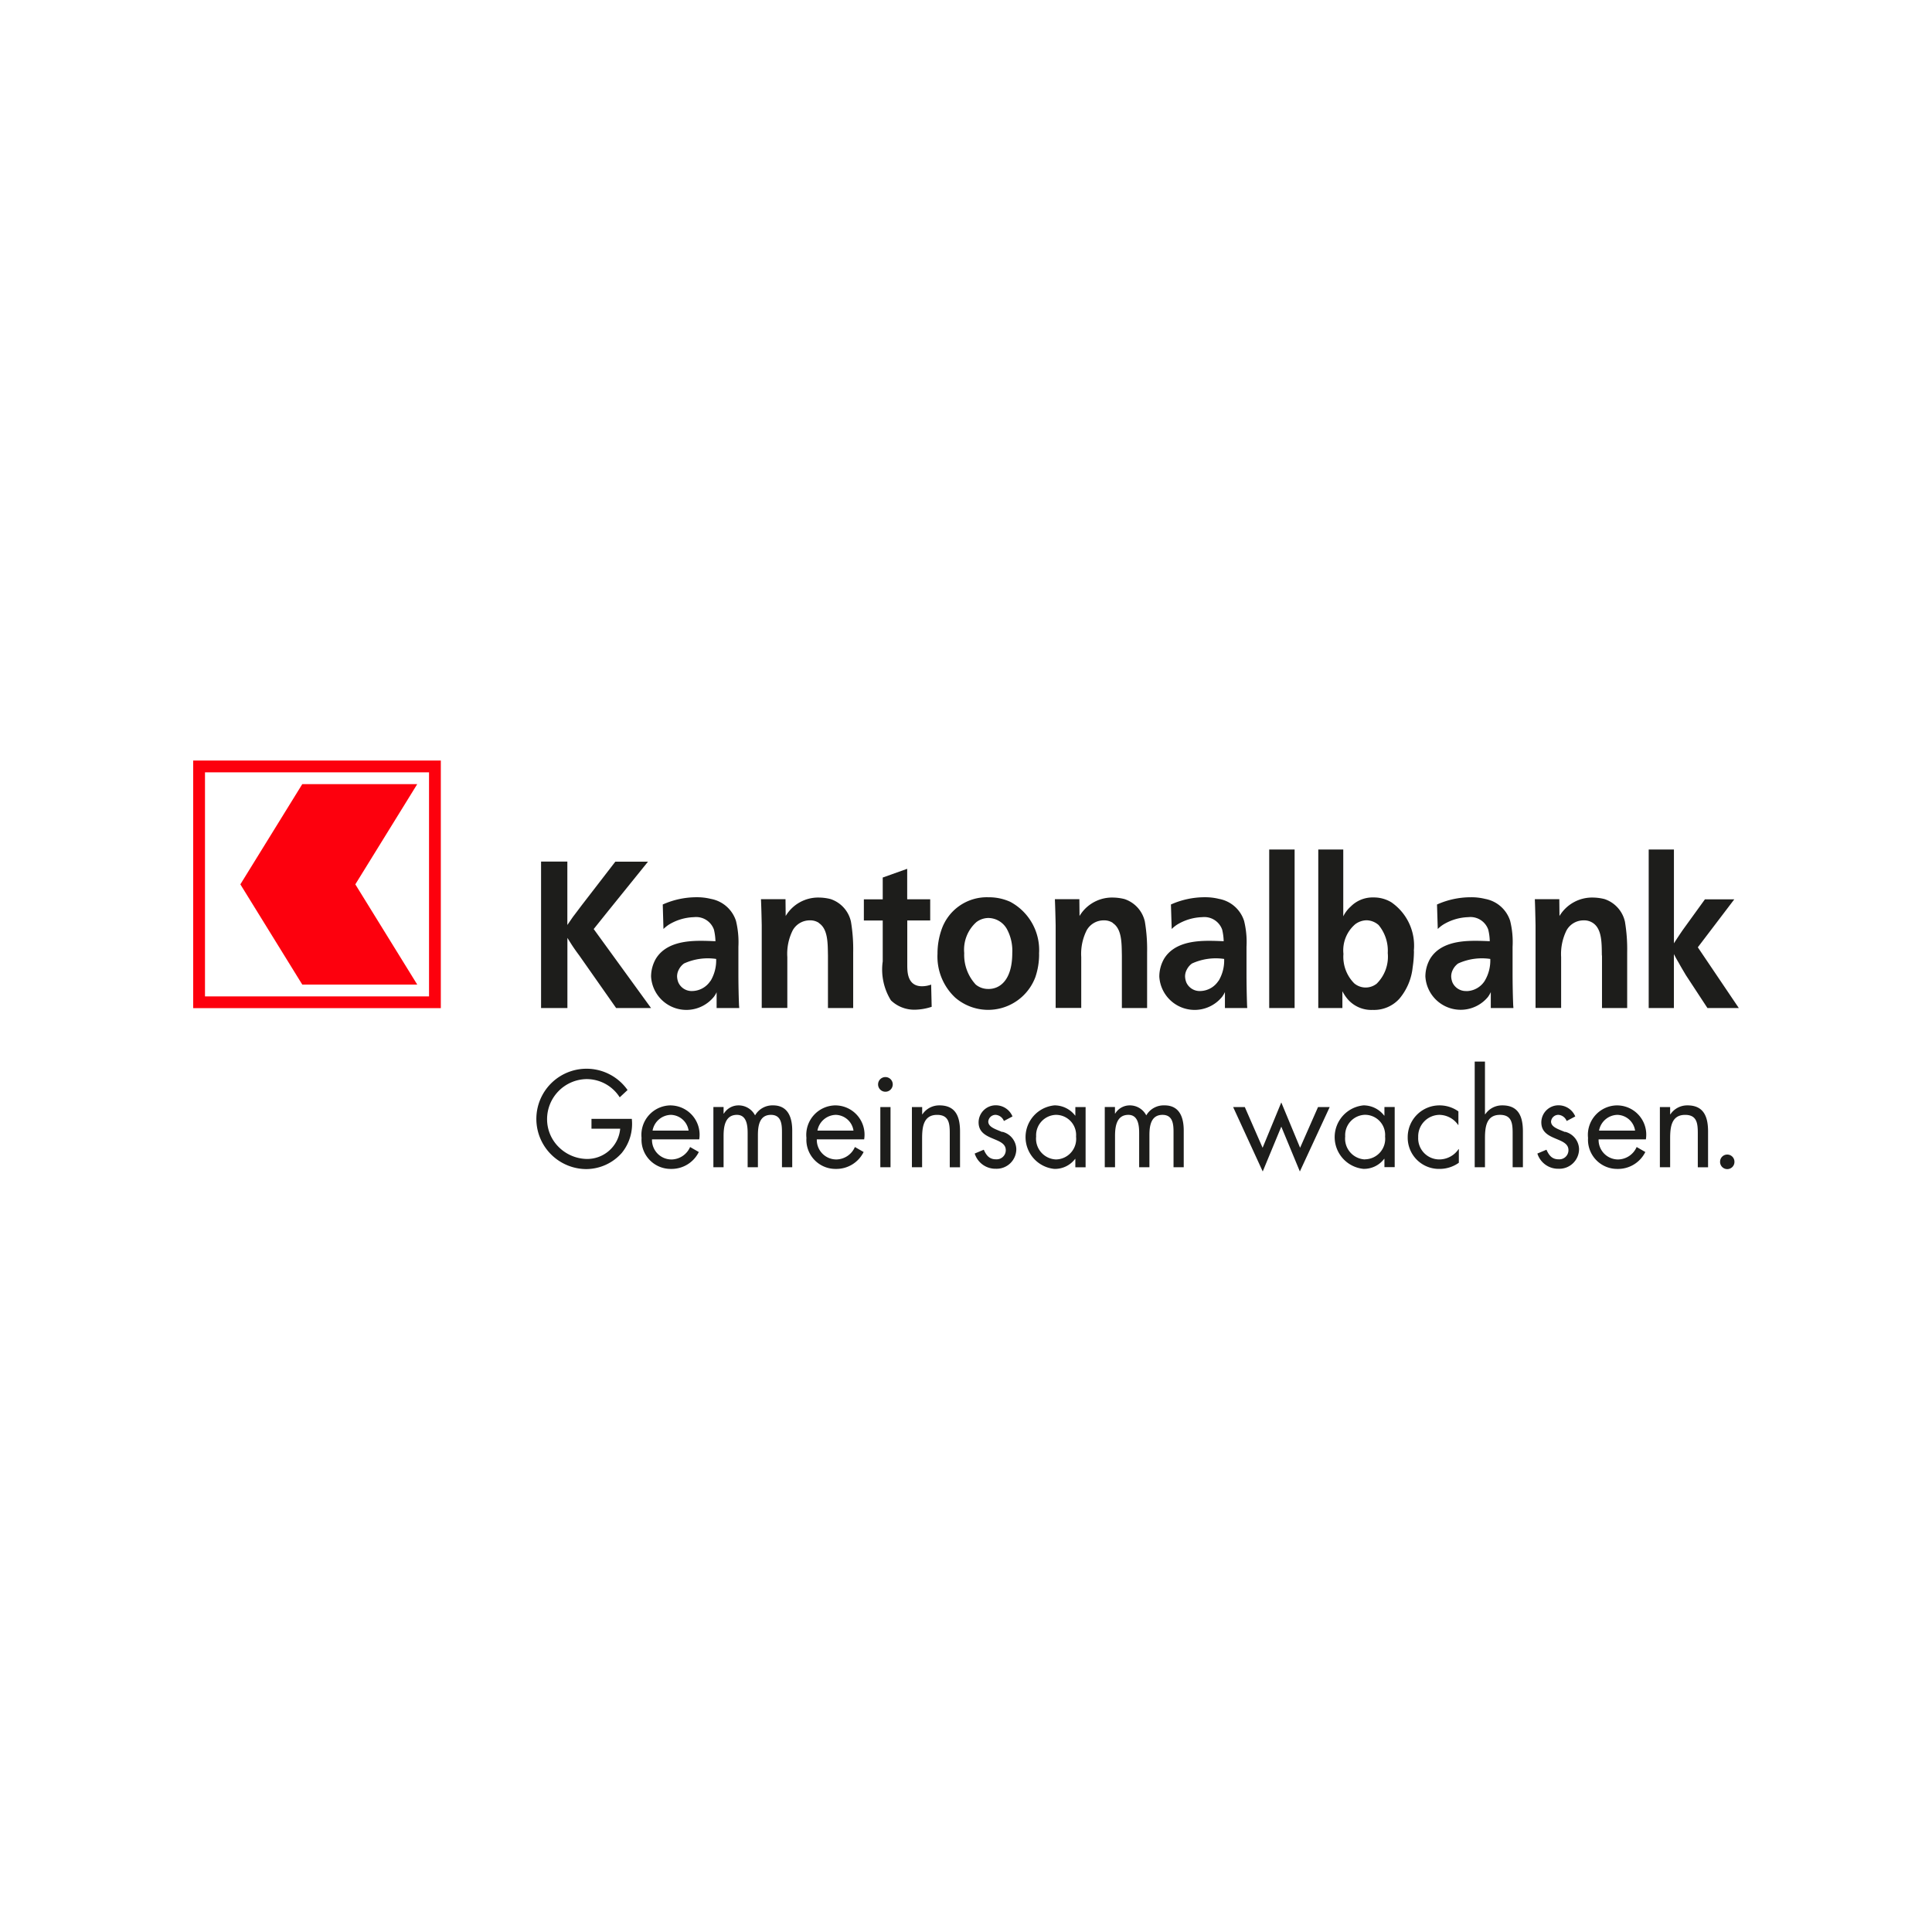 <svg xmlns="http://www.w3.org/2000/svg" xmlns:xlink="http://www.w3.org/1999/xlink" width="50mm" height="50mm" viewBox="0 0 141.732 141.732"><rect x="0" y="0" width="141.732" height="141.732" fill="#333333" stroke="none"/><defs><style>.cls-1{fill:none;}.cls-2{clip-path:url(#clip-path);}.cls-3{clip-path:url(#clip-path-2);}.cls-4{fill:#1d1d1b;}.cls-5{fill:#231f20;}.cls-6{fill:#ee242d;}.cls-7{fill:#fff;}.cls-8{fill:#fd000d;}</style><clipPath id="clip-path"><rect class="cls-1" x="14.173" y="29.482" width="113.386" height="26.076"/></clipPath><clipPath id="clip-path-2"><rect class="cls-1" x="14.173" y="29.482" width="113.385" height="26.076"/></clipPath></defs><g id="Basler_Kantonalbank" data-name="Basler Kantonalbank"><g id="Vektor-Smartobjekt"><g class="cls-2"><g class="cls-3"><path class="cls-4" d="M56.396,43.857H54.235l-3.067,4.024V43.857H49.363v8.598h1.806v-4.338l3.231,4.338H56.63l-3.552-4.546ZM14.173,55.558H40.249V29.482l-26.076-0Zm.913-25.164H39.337V54.645H15.086Zm97.736,18.056a2.23,2.23,0,0,0-.665-1.818,3.007,3.007,0,0,0-2.038-.519,3.115,3.115,0,0,0-2.067.592,2.072,2.072,0,0,0-.699,1.434H108.992a.957.957,0,0,1,.272-.679,1.281,1.281,0,0,1,.836-.271,1.034,1.034,0,0,1,.765.253,1.267,1.267,0,0,1,.265.894v.313a14.838,14.838,0,0,0-1.625.134,3.893,3.893,0,0,0-1.89.689,1.616,1.616,0,0,0-.573,1.254,1.775,1.775,0,0,0,.583,1.359,2.287,2.287,0,0,0,1.576.516,2.368,2.368,0,0,0,1.998-.966l.077-.12v.132a3.42,3.42,0,0,0,.093.809h1.622a6.771,6.771,0,0,1-.17-1.673Zm-1.691,1.4a2.882,2.882,0,0,1-.076.736,1.065,1.065,0,0,1-.278.484,1.362,1.362,0,0,1-.485.285,1.759,1.759,0,0,1-.564.092,1.027,1.027,0,0,1-.7-.224.8.8,0,0,1-.257-.609.821.821,0,0,1,.251-.628,1.525,1.525,0,0,1,.79-.323,10.625,10.625,0,0,1,1.318-.137ZM62.603,48.45a2.23,2.23,0,0,0-.665-1.818,3.008,3.008,0,0,0-2.038-.519,3.115,3.115,0,0,0-2.067.592,2.072,2.072,0,0,0-.699,1.434H58.774a.957.957,0,0,1,.272-.679,1.281,1.281,0,0,1,.836-.271,1.034,1.034,0,0,1,.765.253,1.266,1.266,0,0,1,.266.894v.313a14.846,14.846,0,0,0-1.625.134,3.892,3.892,0,0,0-1.89.689,1.615,1.615,0,0,0-.573,1.254,1.775,1.775,0,0,0,.583,1.359,2.287,2.287,0,0,0,1.576.516,2.368,2.368,0,0,0,1.998-.966l.077-.12v.132a3.42,3.42,0,0,0,.093.809h1.622a6.761,6.761,0,0,1-.17-1.673ZM60.913,49.85a2.882,2.882,0,0,1-.076.736,1.066,1.066,0,0,1-.277.484,1.363,1.363,0,0,1-.485.285,1.759,1.759,0,0,1-.564.092,1.026,1.026,0,0,1-.699-.224.8.8,0,0,1-.257-.609.821.821,0,0,1,.251-.628,1.525,1.525,0,0,1,.79-.323A10.632,10.632,0,0,1,60.913,49.526ZM62.612,37.178a2.23,2.23,0,0,0-.665-1.818,3.008,3.008,0,0,0-2.038-.519,3.116,3.116,0,0,0-2.067.592,2.073,2.073,0,0,0-.699,1.434h1.639a.956.956,0,0,1,.272-.679,1.279,1.279,0,0,1,.835-.271,1.035,1.035,0,0,1,.765.253,1.266,1.266,0,0,1,.265.894v.313a14.841,14.841,0,0,0-1.625.134,3.891,3.891,0,0,0-1.89.689,1.615,1.615,0,0,0-.573,1.254,1.775,1.775,0,0,0,.583,1.358,2.287,2.287,0,0,0,1.576.516,2.368,2.368,0,0,0,1.999-.966l.077-.121v.132a3.432,3.432,0,0,0,.093.809h1.622A6.771,6.771,0,0,1,62.612,39.51Zm-1.691,1.4a2.882,2.882,0,0,1-.076.736,1.068,1.068,0,0,1-.277.484,1.368,1.368,0,0,1-.485.285,1.76,1.76,0,0,1-.564.092,1.026,1.026,0,0,1-.699-.224.799.799,0,0,1-.257-.609.821.821,0,0,1,.251-.628,1.525,1.525,0,0,1,.79-.323,10.594,10.594,0,0,1,1.318-.137Zm64.106,10.559.01-.012,2.312-2.817h-1.967l-1.947,2.496-.208.256V43.857H121.509v8.598h1.717V49.277l.215.288,2.081,2.89h2.037Zm-7.235-2.975a2.403,2.403,0,0,0-1.093.247,2.443,2.443,0,0,0-.802.68l-.063.094v-.876h-1.604v6.146h1.717V49.162a2.017,2.017,0,0,1,.34-1.269,1.139,1.139,0,0,1,.934-.43,1.071,1.071,0,0,1,.845.348,1.555,1.555,0,0,1,.29,1.035v3.609h1.717V48.73a2.731,2.731,0,0,0-.567-1.922,2.196,2.196,0,0,0-1.713-.645m-62.525-5.596a2.054,2.054,0,0,0,.839-1.722,1.961,1.961,0,0,0-.422-1.32,2.361,2.361,0,0,0-1.331-.682l-.015-.003v-.054l.012-.005a2.335,2.335,0,0,0,1.127-.773,1.972,1.972,0,0,0,.379-1.23,1.907,1.907,0,0,0-.807-1.618,4.119,4.119,0,0,0-2.422-.575H49.363v8.598h3.577a3.802,3.802,0,0,0,2.327-.617m-4.099-6.591h1.439a1.956,1.956,0,0,1,1.122.253.944.944,0,0,1,.353.81.98.98,0,0,1-.378.851,2.111,2.111,0,0,1-1.184.281H51.168Zm0,5.805V37.476h1.4a2.273,2.273,0,0,1,1.271.287,1.158,1.158,0,0,1,.006,1.729,2.186,2.186,0,0,1-1.228.288ZM25.312,32.585,19.2,42.52l6.112,9.935H37.337l-6.112-9.935,6.112-9.935ZM86.379,46.162a2.403,2.403,0,0,0-1.094.247,2.445,2.445,0,0,0-.802.68l-.063.094v-.876h-1.605v6.146H84.532V49.162a2.016,2.016,0,0,1,.34-1.269A1.138,1.138,0,0,1,85.806,47.463a1.07,1.07,0,0,1,.845.348,1.554,1.554,0,0,1,.29,1.035v3.609h1.717V48.73a2.731,2.731,0,0,0-.567-1.922,2.197,2.197,0,0,0-1.713-.645m-6.166.342a4.042,4.042,0,0,0-3.467,0,2.897,2.897,0,0,0-1.163,1.145,3.88,3.88,0,0,0,0,3.464,2.891,2.891,0,0,0,1.164,1.146,4.044,4.044,0,0,0,3.466,0,2.891,2.891,0,0,0,1.164-1.146,3.88,3.88,0,0,0,0-3.464,2.894,2.894,0,0,0-1.164-1.145m-.638,4.426a1.405,1.405,0,0,1-2.191,0,3.52,3.52,0,0,1,0-3.096,1.405,1.405,0,0,1,2.191-0,3.52,3.52,0,0,1,0,3.097M84.143,36.386a3.551,3.551,0,0,1,.657.061v-1.463a2.636,2.636,0,0,0-.557-.054,1.741,1.741,0,0,0-1.017.284,2.486,2.486,0,0,0-.891,1.008V35.037H80.637v6.146h1.717V38.372a1.989,1.989,0,0,1,.381-1.462,1.823,1.823,0,0,1,1.408-.524M67.266,40.094a1.412,1.412,0,0,1-.742.194,1.366,1.366,0,0,1-.885-.286.996.996,0,0,1-.301-.743H63.605a1.865,1.865,0,0,0,.735,1.588,4.611,4.611,0,0,0,4.254.024,1.687,1.687,0,0,0,.751-1.427,1.554,1.554,0,0,0-.337-1.05A2.032,2.032,0,0,0,68.201,37.887a13.51,13.51,0,0,0-1.297-.389c-.373-.097-.683-.183-.861-.241a1.1,1.1,0,0,1-.408-.236.657.657,0,0,1-.153-.434A.624.624,0,0,1,65.725,36.092a1.271,1.271,0,0,1,.692-.197c.689,0,1.065.35,1.073.965h1.651a1.816,1.816,0,0,0-.712-1.506,3.347,3.347,0,0,0-2.008-.513,4.064,4.064,0,0,0-1.425.233,2.15,2.15,0,0,0-.938.679,1.551,1.551,0,0,0-.329.968,1.498,1.498,0,0,0,.321.998,1.853,1.853,0,0,0,.755.509,9.523,9.523,0,0,0,1.171.358c.417.105.749.203.931.259a1.159,1.159,0,0,1,.469.285.647.647,0,0,1,.147.449.631.631,0,0,1-.256.514M96.885,52.455h1.717v-8.598H96.885Zm-1.407-4.004a2.231,2.231,0,0,0-.665-1.818,3.008,3.008,0,0,0-2.038-.519,3.115,3.115,0,0,0-2.067.592,2.072,2.072,0,0,0-.699,1.434h1.639a.956.956,0,0,1,.272-.679,1.28,1.28,0,0,1,.835-.271,1.034,1.034,0,0,1,.765.253,1.267,1.267,0,0,1,.265.894v.313a14.846,14.846,0,0,0-1.625.134A3.893,3.893,0,0,0,90.272,49.473a1.616,1.616,0,0,0-.573,1.254,1.775,1.775,0,0,0,.583,1.359,2.287,2.287,0,0,0,1.576.516,2.368,2.368,0,0,0,1.998-.966l.077-.12v.132a3.429,3.429,0,0,0,.093.809h1.622a6.772,6.772,0,0,1-.17-1.673Zm-1.691,1.4a2.886,2.886,0,0,1-.076.736,1.065,1.065,0,0,1-.278.484,1.362,1.362,0,0,1-.485.285,1.758,1.758,0,0,1-.564.092,1.027,1.027,0,0,1-.699-.224.8.8,0,0,1-.257-.609.821.821,0,0,1,.251-.628,1.525,1.525,0,0,1,.79-.323,10.625,10.625,0,0,1,1.318-.137ZM77.959,41.115a2.614,2.614,0,0,0,1.037-.744,2.19,2.19,0,0,0,.476-1.022H77.678a.945.945,0,0,1-.365.631,1.498,1.498,0,0,1-1.85-.152A2.087,2.087,0,0,1,75.061,38.5l-.001-.02h4.486a6.292,6.292,0,0,0-.18-1.585,2.824,2.824,0,0,0-1.077-1.54,3.118,3.118,0,0,0-1.82-.514,3.285,3.285,0,0,0-1.697.396,2.937,2.937,0,0,0-1.111,1.167,3.602,3.602,0,0,0-.393,1.656,3.888,3.888,0,0,0,.374,1.742,2.799,2.799,0,0,0,1.135,1.194,3.349,3.349,0,0,0,1.71.381,3.806,3.806,0,0,0,1.471-.263M75.089,37.434a1.698,1.698,0,0,1,.427-1.114,1.448,1.448,0,0,1,1.886.006,1.657,1.657,0,0,1,.386,1.109l.003.022H75.086Zm-7.516,8.728a2.403,2.403,0,0,0-1.093.247,2.443,2.443,0,0,0-.802.68l-.063.094v-.876h-1.605v6.146h1.717V49.162a2.017,2.017,0,0,1,.34-1.269,1.139,1.139,0,0,1,.934-.43,1.071,1.071,0,0,1,.845.348,1.555,1.555,0,0,1,.29,1.035v3.609h1.717V48.73a2.731,2.731,0,0,0-.567-1.922,2.196,2.196,0,0,0-1.713-.645m4.609-13.577H70.465v8.598h1.717Zm1.295,18.532a1.144,1.144,0,0,1-.193-.743V47.485h1.323V46.308H73.284V44.701H71.566v1.607H70.504v1.177h1.062v3.065a2.019,2.019,0,0,0,.49,1.526,2.335,2.335,0,0,0,1.607.463,3.568,3.568,0,0,0,.955-.117V51.289a1.767,1.767,0,0,1-.461.054.894.894,0,0,1-.682-.226m31.586-4.587a2.4,2.4,0,0,0-1.375-.38,2.307,2.307,0,0,0-1.026.235,1.945,1.945,0,0,0-.764.657l-.006.009-.055.096V43.857h-1.717v8.598h1.667v-.912l.055.096.006.009a1.962,1.962,0,0,0,.77.711,2.233,2.233,0,0,0,1.045.254,2.431,2.431,0,0,0,1.381-.38,2.469,2.469,0,0,0,.93-1.139,4.239,4.239,0,0,0,.316-1.712,4.319,4.319,0,0,0-.309-1.712,2.444,2.444,0,0,0-.918-1.139m-.927,4.335a1.177,1.177,0,0,1-1.028.501,1.147,1.147,0,0,1-.99-.507,3.159,3.159,0,0,1,0-2.957,1.164,1.164,0,0,1,.99-.525,1.194,1.194,0,0,1,1.028.519,3.228,3.228,0,0,1,0,2.969"/></g></g></g></g><g id="Verband_Kantonalbanken_Alt_" data-name="Verband Kantonalbanken (Alt)"><g id="Logo"><path class="cls-5" d="M24.617,64.506c.105.386.209.771.308,1.156.071-.282.149-.569.226-.85l.787-2.661H26.708L25.382,66.469h-.957l-1.343-4.319h.831l.705,2.355m3.064.067a.93.93,0,0,1,.336-.691.556.556,0,0,1,.325-.098.598.598,0,0,1,.578.489,1.068,1.068,0,0,1,.044.294Zm0,.581h1.965c.006-.171.011-.336.006-.501a1.656,1.656,0,0,0-.573-1.241,1.241,1.241,0,0,0-.726-.215,1.282,1.282,0,0,0-1.155.673,2.168,2.168,0,0,0-.242,1.027A1.697,1.697,0,0,0,27.373,66.12a1.418,1.418,0,0,0,1.062.416,2.596,2.596,0,0,0,1.029-.239l-.01-.715c-.066.043-.127.086-.188.122a1.473,1.473,0,0,1-.71.196.816.816,0,0,1-.759-.409,1.068,1.068,0,0,1-.116-.337m4.264-1.131v-.777a1.084,1.084,0,0,0-.204-.025.812.812,0,0,0-.732.539,1.518,1.518,0,0,0-.082.269v-.764h-.705c.011.275.011.556.017.831V66.469h.748V65.349a2.208,2.208,0,0,1,.116-.978.64.64,0,0,1,.6-.392.655.655,0,0,1,.242.043m1.932-.141a.55.55,0,0,1,.352.141,1.184,1.184,0,0,1,.27.826,1.119,1.119,0,0,1-.336.911.524.524,0,0,1-.649-.018,1.109,1.109,0,0,1-.319-.869,1.013,1.013,0,0,1,.347-.874A.572.572,0,0,1,33.878,63.882Zm-.688-2.086h-.737V66.469h.71v-.496a1.149,1.149,0,0,0,.148.226.917.917,0,0,0,.743.324,1.003,1.003,0,0,0,.787-.33,1.716,1.716,0,0,0,.39-.924,3.345,3.345,0,0,0,.039-.483,1.552,1.552,0,0,0-.666-1.437.997.997,0,0,0-.528-.141.903.903,0,0,0-.666.269.967.967,0,0,0-.22.287V61.796m4.416,3.223a1.192,1.192,0,0,1-.165.649.654.654,0,0,1-.534.3.432.432,0,0,1-.413-.251.506.506,0,0,1-.038-.177.432.432,0,0,1,.049-.201.487.487,0,0,1,.154-.184A1.676,1.676,0,0,1,37.605,65.019Zm.016,1.45h.666c0-.037-.006-.073-.006-.11q-.017-.468-.017-.936V64.665a2.582,2.582,0,0,0-.071-.765.954.954,0,0,0-.737-.648,1.675,1.675,0,0,0-.429-.049,2.44,2.44,0,0,0-.991.214l.022.722a.991.991,0,0,1,.149-.123,1.503,1.503,0,0,1,.748-.226.557.557,0,0,1,.588.367,1.581,1.581,0,0,1,.044.343c-.143-.006-.287-.012-.429-.012a1.468,1.468,0,0,0-1.326.525,1.052,1.052,0,0,0-.143.526,1.041,1.041,0,0,0,1.848.6.69.69,0,0,0,.082-.141V66.469m3.362,0h.743V64.83a5.011,5.011,0,0,0-.066-.906.907.907,0,0,0-.606-.666,1.411,1.411,0,0,0-.33-.043,1.1,1.1,0,0,0-.644.183,1.114,1.114,0,0,0-.347.361l-.005-.495h-.721c.01.256.016.513.021.771V66.469h.754V64.97a1.543,1.543,0,0,1,.16-.789.574.574,0,0,1,.501-.294.462.462,0,0,1,.269.073c.276.177.264.605.27.96V66.469m2.759-2.575a.575.575,0,0,1,.379.152,1.186,1.186,0,0,1,.303.838,1.26,1.26,0,0,1-.209.758.591.591,0,0,1-.462.233c-.177,0-.468-.098-.594-.563a1.901,1.901,0,0,1-.05-.459C43.109,64.145,43.428,63.888,43.742,63.894Zm1.431-2.098H44.446v2.08a1.36,1.36,0,0,0-.177-.306.936.936,0,0,0-.748-.354,1.008,1.008,0,0,0-.633.214,1.849,1.849,0,0,0-.561,1.443,1.608,1.608,0,0,0,.672,1.511.99.99,0,0,0,.528.141.929.929,0,0,0,.814-.404,1.165,1.165,0,0,0,.121-.275V66.469h.71V61.796m4.491,1.144.071-.716a3.031,3.031,0,0,0-.93-.147,1.401,1.401,0,0,0-1.029.368,1.27,1.27,0,0,0-.336.905,1.116,1.116,0,0,0,.583,1.034,5.142,5.142,0,0,0,.584.282c.291.134.418.201.495.361a.5.5,0,0,1,.06.238.545.545,0,0,1-.06.251.672.672,0,0,1-.622.318,1.85,1.85,0,0,1-.677-.147,1.809,1.809,0,0,1-.209-.116l-.066.783a3.021,3.021,0,0,0,1.018.171,1.93,1.93,0,0,0,.616-.085,1.25,1.25,0,0,0,.82-1.23,1.192,1.192,0,0,0-.649-1.113,4.31,4.31,0,0,0-.512-.238,1.623,1.623,0,0,1-.424-.226.472.472,0,0,1-.154-.355.484.484,0,0,1,.055-.238c.148-.3.577-.288.611-.288a1.656,1.656,0,0,1,.588.11c.055.025.11.055.165.08m2.794,1.046.055-.667a1.711,1.711,0,0,0-.583-.104,1.535,1.535,0,0,0-.903.263,1.485,1.485,0,0,0-.314.324,1.709,1.709,0,0,0-.286,1.046,1.588,1.588,0,0,0,.787,1.529,1.525,1.525,0,0,0,.682.153,2.242,2.242,0,0,0,.693-.122l-.044-.697a.966.966,0,0,1-.512.146.786.786,0,0,1-.771-.568,1.369,1.369,0,0,1-.06-.435.906.906,0,0,1,.467-.905.788.788,0,0,1,.352-.073.822.822,0,0,1,.435.11m1.407-2.19h-.743V66.469H53.87V65.08a1.375,1.375,0,0,1,.28-1.058.608.608,0,0,1,.386-.141c.385,0,.501.318.528.685.006.092.006.183.006.269V66.469h.743V64.897a2.635,2.635,0,0,0-.177-1.241.928.928,0,0,0-.831-.44,1.035,1.035,0,0,0-.869.422,1.173,1.173,0,0,0-.072.105V61.796m3.232,1.468h-.809L57.262,66.469h.864l.44-1.67c.039-.147.077-.3.11-.459.028-.134.044-.275.066-.416a7.319,7.319,0,0,0,.226,1.022l.424,1.523h.864l.908-3.205H60.431l-.363,1.412c-.028.116-.055.239-.083.355-.022.104-.049.214-.071.318-.028.134-.05.269-.066.404-.028-.128-.055-.257-.088-.385-.044-.183-.088-.361-.138-.539l-.418-1.565h-.88l-.358,1.382c-.05.208-.099.422-.143.63-.033.165-.06.33-.082.496-.055-.306-.132-.606-.204-.906l-.44-1.602m5.122,1.308a.93.93,0,0,1,.336-.691.556.556,0,0,1,.325-.098.598.598,0,0,1,.578.489,1.068,1.068,0,0,1,.044.294Zm0,.581H64.184c.006-.171.011-.336.006-.501A1.656,1.656,0,0,0,63.617,63.411a1.241,1.241,0,0,0-.726-.215,1.281,1.281,0,0,0-1.155.673,2.168,2.168,0,0,0-.242,1.027A1.697,1.697,0,0,0,61.911,66.12a1.416,1.416,0,0,0,1.062.416,2.603,2.603,0,0,0,1.029-.239l-.011-.715c-.066.043-.127.086-.188.122a1.473,1.473,0,0,1-.71.196.816.816,0,0,1-.759-.409,1.051,1.051,0,0,1-.116-.337m2.558,1.316h.748v-3.205H64.777Zm0-3.793h.748V61.906H64.777Zm3.643,1.266v-.678H66.148V63.906h1.403l-1.459,1.92V66.469H68.486v-.642h-.951c-.182,0-.369.006-.55.019l1.436-1.902m1.207.63a.927.927,0,0,1,.336-.691.556.556,0,0,1,.325-.098.598.598,0,0,1,.578.489,1.068,1.068,0,0,1,.044.294Zm0,.581h1.965c.005-.171.01-.336.005-.501a1.654,1.654,0,0,0-.572-1.241,1.241,1.241,0,0,0-.726-.215,1.283,1.283,0,0,0-1.156.673,2.165,2.165,0,0,0-.242,1.027A1.694,1.694,0,0,0,69.32,66.12a1.417,1.417,0,0,0,1.062.416,2.596,2.596,0,0,0,1.029-.239l-.011-.715c-.066.043-.127.086-.187.122a1.476,1.476,0,0,1-.71.196.816.816,0,0,1-.759-.409,1.034,1.034,0,0,1-.116-.337m4.264-1.131v-.777a1.091,1.091,0,0,0-.204-.025.812.812,0,0,0-.732.539,1.645,1.645,0,0,0-.082.269v-.764h-.704c.011.275.011.556.017.831V66.469h.748V65.349a2.221,2.221,0,0,1,.115-.978.641.641,0,0,1,.6-.392.658.658,0,0,1,.242.043m.496,2.447h.748v-3.205h-.748Zm0-3.793h.748V61.906h-.748ZM77.579,63.949l.05-.612a2.732,2.732,0,0,0-.759-.122,1.136,1.136,0,0,0-1.056.526,1.02,1.02,0,0,0-.111.458.88.88,0,0,0,.507.826c.192.098.402.147.6.251a.328.328,0,0,1,.198.276c0,.177-.176.343-.506.343a1.561,1.561,0,0,1-.726-.208l-.039.697a2.779,2.779,0,0,0,.858.141,1.184,1.184,0,0,0,.875-.3.987.987,0,0,0,.292-.721.899.899,0,0,0-.457-.831c-.209-.105-.435-.153-.644-.251-.11-.048-.215-.104-.215-.251a.297.297,0,0,1,.154-.257.725.725,0,0,1,.375-.086,1.753,1.753,0,0,1,.605.123m2.629.037.055-.667a1.707,1.707,0,0,0-.583-.104,1.531,1.531,0,0,0-.902.263,1.485,1.485,0,0,0-.314.324,1.709,1.709,0,0,0-.286,1.046,1.589,1.589,0,0,0,.786,1.529,1.529,1.529,0,0,0,.682.153,2.243,2.243,0,0,0,.694-.122l-.044-.697a.963.963,0,0,1-.512.146.785.785,0,0,1-.77-.568,1.364,1.364,0,0,1-.061-.435A.907.907,0,0,1,79.421,63.949a.79.79,0,0,1,.352-.073.822.822,0,0,1,.435.11m1.406-2.19h-.742V66.469h.748V65.08a1.372,1.372,0,0,1,.28-1.058.607.607,0,0,1,.386-.141c.385,0,.5.318.528.685.006.092.006.183.006.269V66.469h.743V64.897a2.628,2.628,0,0,0-.176-1.241.928.928,0,0,0-.831-.44,1.037,1.037,0,0,0-.87.422c-.028.037-.049.068-.072.105V61.796M84.902,64.573a.93.93,0,0,1,.336-.691.556.556,0,0,1,.325-.098.597.597,0,0,1,.577.489,1.043,1.043,0,0,1,.044.294Zm0,.581h1.964c.006-.171.011-.336.006-.501a1.653,1.653,0,0,0-.573-1.241,1.238,1.238,0,0,0-.726-.215,1.283,1.283,0,0,0-1.156.673,2.165,2.165,0,0,0-.242,1.027A1.697,1.697,0,0,0,84.594,66.12a1.417,1.417,0,0,0,1.062.416,2.602,2.602,0,0,0,1.029-.239l-.011-.715c-.066.043-.127.086-.187.122a1.473,1.473,0,0,1-.71.196.816.816,0,0,1-.759-.409,1.051,1.051,0,0,1-.116-.337m4.264-1.131v-.777a1.084,1.084,0,0,0-.204-.025.813.813,0,0,0-.732.539,1.646,1.646,0,0,0-.082.269v-.764h-.704c.011.275.011.556.017.831V66.469h.748V65.349a2.219,2.219,0,0,1,.116-.978.641.641,0,0,1,.6-.392.658.658,0,0,1,.242.043m2.937-.006V62.15H91.328V66.469h.775V64.402l.116.183c.071.11.149.22.231.33l1.09,1.554h1.029l-1.689-2.33.39-.489,1.211-1.499h-.963l-.99,1.285c-.089.116-.171.226-.259.342l-.165.239m4.463,1.003a1.192,1.192,0,0,1-.165.649.655.655,0,0,1-.534.3.432.432,0,0,1-.413-.251.508.508,0,0,1-.039-.177.43.43,0,0,1,.05-.201.483.483,0,0,1,.154-.184A1.677,1.677,0,0,1,96.567,65.019Zm.017,1.45h.666c0-.037-.006-.073-.006-.11q-.017-.468-.017-.936V64.665a2.63,2.63,0,0,0-.071-.765.956.956,0,0,0-.737-.648,1.677,1.677,0,0,0-.429-.049,2.44,2.44,0,0,0-.991.214l.022.722a.957.957,0,0,1,.149-.123,1.502,1.502,0,0,1,.748-.226.558.558,0,0,1,.589.367,1.611,1.611,0,0,1,.044.343c-.143-.006-.286-.012-.429-.012a1.469,1.469,0,0,0-1.326.525,1.061,1.061,0,0,0-.143.526,1.041,1.041,0,0,0,1.848.6.724.724,0,0,0,.082-.141V66.469m3.361,0h.743V64.83a5.009,5.009,0,0,0-.066-.906.905.905,0,0,0-.606-.666,1.406,1.406,0,0,0-.33-.043,1.12,1.12,0,0,0-.99.544l-.006-.495H97.969c.011.256.017.513.022.771V66.469h.754V64.97a1.543,1.543,0,0,1,.16-.789.574.574,0,0,1,.501-.294.464.464,0,0,1,.269.073c.276.177.264.605.269.96V66.469m2.473-3.205V62.365l-.721.257v.642h-.556V63.888h.556V65.105a1.721,1.721,0,0,0,.242,1.137.989.989,0,0,0,.71.276,1.677,1.677,0,0,0,.49-.086l-.017-.654a.833.833,0,0,1-.27.048c-.44,0-.429-.447-.435-.581V63.888h.677v-.624h-.677m2.587.55a.633.633,0,0,1,.55.342,1.345,1.345,0,0,1,.148.692c0,.783-.352,1.058-.699,1.058A.575.575,0,0,1,104.63,65.778a1.289,1.289,0,0,1-.341-.93,1.091,1.091,0,0,1,.358-.912A.597.597,0,0,1,105.005,63.815Zm.644-.478a1.533,1.533,0,0,0-.644-.134,1.41,1.41,0,0,0-1.387.966,2.126,2.126,0,0,0-.116.697,1.654,1.654,0,0,0,.523,1.297,1.484,1.484,0,0,0,2.361-.605,2.08,2.08,0,0,0,.109-.685,1.618,1.618,0,0,0-.847-1.536m3.425,3.132h.743V64.83a4.948,4.948,0,0,0-.066-.906.905.905,0,0,0-.605-.666,1.415,1.415,0,0,0-.33-.043,1.123,1.123,0,0,0-.991.544l-.006-.495h-.721c.011.256.017.513.022.771V66.469h.754V64.97a1.55,1.55,0,0,1,.159-.789.575.575,0,0,1,.501-.294.466.466,0,0,1,.27.073c.275.177.264.605.27.96V66.469m3.204-1.45a1.186,1.186,0,0,1-.165.649.653.653,0,0,1-.533.3.432.432,0,0,1-.413-.251.507.507,0,0,1-.038-.177.432.432,0,0,1,.049-.201.493.493,0,0,1,.154-.184A1.674,1.674,0,0,1,112.277,65.019Zm.017,1.45h.666c0-.037-.006-.073-.006-.11q-.017-.468-.017-.936V64.665a2.631,2.631,0,0,0-.071-.765.956.956,0,0,0-.737-.648,1.675,1.675,0,0,0-.429-.049,2.439,2.439,0,0,0-.991.214l.022.722a.991.991,0,0,1,.149-.123,1.503,1.503,0,0,1,.748-.226.557.557,0,0,1,.588.367,1.628,1.628,0,0,1,.044.343c-.143-.006-.286-.012-.429-.012a1.47,1.47,0,0,0-1.326.525,1.061,1.061,0,0,0-.143.526,1.041,1.041,0,0,0,1.848.6.724.724,0,0,0,.082-.141V66.469m1.397,0h.748V61.796h-.748Zm2.955-2.587a.547.547,0,0,1,.352.141,1.181,1.181,0,0,1,.27.826,1.117,1.117,0,0,1-.336.911.524.524,0,0,1-.649-.018,1.111,1.111,0,0,1-.319-.869,1.013,1.013,0,0,1,.347-.874A.575.575,0,0,1,116.646,63.882Zm-.688-2.086h-.737V66.469h.71v-.496a1.18,1.18,0,0,0,.148.226.917.917,0,0,0,.743.324,1.003,1.003,0,0,0,.787-.33,1.705,1.705,0,0,0,.39-.924,3.345,3.345,0,0,0,.039-.483,1.552,1.552,0,0,0-.666-1.437.997.997,0,0,0-.528-.141.905.905,0,0,0-.666.269.98.98,0,0,0-.22.287V61.796m4.416,3.223a1.192,1.192,0,0,1-.165.649.654.654,0,0,1-.534.3.432.432,0,0,1-.413-.251.523.523,0,0,1-.038-.177.44.44,0,0,1,.049-.201.493.493,0,0,1,.154-.184A1.676,1.676,0,0,1,120.374,65.019Zm.017,1.45h.666c0-.037-.006-.073-.006-.11q-.017-.468-.017-.936V64.665a2.601,2.601,0,0,0-.072-.765.954.954,0,0,0-.737-.648,1.675,1.675,0,0,0-.429-.049,2.434,2.434,0,0,0-.99.214l.022.722a.96.96,0,0,1,.148-.123,1.503,1.503,0,0,1,.748-.226.557.557,0,0,1,.588.367,1.581,1.581,0,0,1,.044.343c-.143-.006-.287-.012-.429-.012a1.47,1.47,0,0,0-1.326.525,1.061,1.061,0,0,0-.143.526,1.041,1.041,0,0,0,1.848.6.718.718,0,0,0,.083-.141V66.469m3.361,0h.743V64.83a5.011,5.011,0,0,0-.066-.906.907.907,0,0,0-.606-.666,1.407,1.407,0,0,0-.33-.043,1.123,1.123,0,0,0-.99.544l-.006-.495h-.721c.011.256.017.513.022.771V66.469h.754V64.97a1.542,1.542,0,0,1,.159-.789.575.575,0,0,1,.501-.294.466.466,0,0,1,.27.073c.275.177.264.605.269.96V66.469m2.258-1.909V61.796H125.267V66.469h.743V64.879c.044.086.093.177.143.257.066.123.137.238.209.361l.638.973h.924l-1.211-1.792,1.073-1.412h-.864l-.649.899c-.088.129-.176.263-.264.397m2.811.012a.926.926,0,0,1,.335-.691.557.557,0,0,1,.325-.098.598.598,0,0,1,.578.489,1.069,1.069,0,0,1,.044.294Zm0,.581h1.964c.006-.171.011-.336.006-.501a1.656,1.656,0,0,0-.573-1.241,1.241,1.241,0,0,0-.726-.215,1.283,1.283,0,0,0-1.155.673,2.165,2.165,0,0,0-.242,1.027,1.694,1.694,0,0,0,.418,1.223,1.416,1.416,0,0,0,1.061.416,2.603,2.603,0,0,0,1.029-.239l-.011-.715c-.066.043-.127.086-.188.122a1.473,1.473,0,0,1-.71.196.816.816,0,0,1-.759-.409,1.037,1.037,0,0,1-.115-.337M133.338,66.469h.742V64.83a4.891,4.891,0,0,0-.066-.906.904.904,0,0,0-.605-.666,1.407,1.407,0,0,0-.33-.043,1.12,1.12,0,0,0-.99.544l-.006-.495h-.721c.011.256.017.513.022.771V66.469h.754V64.97a1.543,1.543,0,0,1,.16-.789.575.575,0,0,1,.501-.294.462.462,0,0,1,.269.073c.276.177.264.605.27.96V66.469M26.586,71.553V68.99h-.748v2.422a1.742,1.742,0,0,1-.127.868.721.721,0,0,1-.687.416.773.773,0,0,1-.759-.569,3.141,3.141,0,0,1-.066-.844V68.99h-.787v2.538a3.185,3.185,0,0,0,.055.722,1.297,1.297,0,0,0,.655.942,1.625,1.625,0,0,0,.853.183,1.596,1.596,0,0,0,1.073-.3,1.479,1.479,0,0,0,.528-1.132c.011-.128.011-.263.011-.391M29.308,73.309h.742V71.67a4.883,4.883,0,0,0-.066-.906.906.906,0,0,0-.605-.667,1.451,1.451,0,0,0-.33-.043,1.103,1.103,0,0,0-.644.183,1.115,1.115,0,0,0-.347.361l-.006-.496h-.721c.011.257.017.514.022.771V73.309h.754V71.81a1.552,1.552,0,0,1,.159-.789.576.576,0,0,1,.501-.294.469.469,0,0,1,.269.073c.276.177.264.606.27.96v1.548m1.504-0h.748V70.104h-.748Zm0-3.793h.748v-.771h-.748ZM33.68,70.654a.633.633,0,0,1,.55.343,1.343,1.343,0,0,1,.149.691c0,.783-.352,1.059-.699,1.059a.57.57,0,0,1-.374-.129,1.288,1.288,0,0,1-.341-.93,1.087,1.087,0,0,1,.358-.911A.587.587,0,0,1,33.68,70.654Zm.644-.477a1.524,1.524,0,0,0-.644-.134,1.411,1.411,0,0,0-1.387.966,2.126,2.126,0,0,0-.116.697,1.655,1.655,0,0,0,.523,1.297,1.484,1.484,0,0,0,2.361-.606,2.08,2.08,0,0,0,.11-.685,1.617,1.617,0,0,0-.847-1.536m3.425,3.132h.743V71.67a4.945,4.945,0,0,0-.066-.906.906.906,0,0,0-.605-.667,1.451,1.451,0,0,0-.33-.043,1.119,1.119,0,0,0-.99.545l-.006-.496h-.721c.012.257.017.514.022.771V73.309h.754V71.81a1.545,1.545,0,0,1,.16-.789.574.574,0,0,1,.501-.294.472.472,0,0,1,.27.073c.275.177.264.606.269.96v1.548m4.386-2.575a.573.573,0,0,1,.38.153,1.183,1.183,0,0,1,.303.838,1.262,1.262,0,0,1-.209.759.591.591,0,0,1-.462.233c-.176,0-.467-.098-.594-.563a1.907,1.907,0,0,1-.05-.459C41.502,70.984,41.821,70.727,42.135,70.734Zm1.431-2.098h-.726v2.08a1.331,1.331,0,0,0-.177-.305.935.935,0,0,0-.748-.355,1.012,1.012,0,0,0-.633.215,1.849,1.849,0,0,0-.561,1.443,1.608,1.608,0,0,0,.671,1.511.997.997,0,0,0,.528.141.932.932,0,0,0,.815-.404,1.243,1.243,0,0,0,.121-.276V73.309h.71V68.635m1.339,2.778a.931.931,0,0,1,.336-.692.555.555,0,0,1,.325-.098.597.597,0,0,1,.577.489,1.044,1.044,0,0,1,.044.294Zm0,.581h1.965c.006-.171.011-.336.006-.502a1.656,1.656,0,0,0-.573-1.241,1.244,1.244,0,0,0-.726-.214,1.281,1.281,0,0,0-1.155.673,2.165,2.165,0,0,0-.242,1.027A1.7,1.7,0,0,0,44.597,72.96a1.418,1.418,0,0,0,1.062.416,2.611,2.611,0,0,0,1.029-.239l-.01-.716c-.066.043-.127.086-.188.123a1.473,1.473,0,0,1-.71.196.817.817,0,0,1-.759-.41,1.062,1.062,0,0,1-.116-.336M49.142,70.789l.049-.612a2.7,2.7,0,0,0-.759-.123,1.138,1.138,0,0,0-1.056.526,1.021,1.021,0,0,0-.11.459.882.882,0,0,0,.506.826c.193.098.402.146.6.251a.327.327,0,0,1,.198.275c0,.178-.176.343-.506.343A1.572,1.572,0,0,1,47.336,72.526l-.038.697a2.8,2.8,0,0,0,.858.141,1.181,1.181,0,0,0,.874-.3.988.988,0,0,0,.292-.721.9.9,0,0,0-.457-.832c-.209-.104-.435-.153-.644-.251-.11-.049-.215-.105-.215-.251a.296.296,0,0,1,.154-.258.732.732,0,0,1,.374-.085,1.741,1.741,0,0,1,.606.123m3.184.586h.368a.628.628,0,0,1,.776.631.642.642,0,0,1-.143.422c-.231.263-.71.22-.996.215Zm0-1.725c.105,0,.209-.006.314-.006a.646.646,0,0,1,.655.3.61.61,0,0,1,.049.245.52.52,0,0,1-.237.453,1.473,1.473,0,0,1-.775.091Zm.418-.66H51.56V73.309H52.798a1.598,1.598,0,0,0,1.045-.269,1.196,1.196,0,0,0,.424-.936,1.003,1.003,0,0,0-.676-1.009,1.45,1.45,0,0,0-.281-.043.949.949,0,0,0,.171-.036.913.913,0,0,0,.269-.129.939.939,0,0,0,.375-.808,1.074,1.074,0,0,0-.215-.685,1.316,1.316,0,0,0-1.167-.404M56.57,71.859a1.189,1.189,0,0,1-.165.648.653.653,0,0,1-.533.3.433.433,0,0,1-.413-.251.513.513,0,0,1-.038-.178.432.432,0,0,1,.049-.201.488.488,0,0,1,.154-.183A1.676,1.676,0,0,1,56.57,71.859Zm.017,1.45h.666c0-.037-.006-.074-.006-.111q-.017-.467-.017-.935V71.504a2.619,2.619,0,0,0-.072-.764.955.955,0,0,0-.737-.649,1.695,1.695,0,0,0-.429-.048,2.439,2.439,0,0,0-.991.214l.022.721a.941.941,0,0,1,.149-.122,1.495,1.495,0,0,1,.748-.226.556.556,0,0,1,.588.367,1.581,1.581,0,0,1,.044.343c-.143-.006-.286-.012-.429-.012a1.469,1.469,0,0,0-1.326.526,1.06,1.06,0,0,0-.143.525,1.041,1.041,0,0,0,1.849.6.716.716,0,0,0,.082-.141V73.309m3.361,0h.743V71.67a5.005,5.005,0,0,0-.066-.906.906.906,0,0,0-.606-.667,1.446,1.446,0,0,0-.33-.043,1.121,1.121,0,0,0-.99.545l-.006-.496h-.721c.011.257.016.514.022.771V73.309H58.748V71.81a1.545,1.545,0,0,1,.16-.789.574.574,0,0,1,.501-.294.467.467,0,0,1,.269.073c.276.177.264.606.27.96v1.548m2.764-2.575a.573.573,0,0,1,.407.165,1.12,1.12,0,0,1,.281.826,1.229,1.229,0,0,1-.248.802.529.529,0,0,1-.413.183.521.521,0,0,1-.418-.183,1.224,1.224,0,0,1-.242-.813C62.079,70.997,62.387,70.74,62.712,70.734Zm.715-.63v.496a.977.977,0,0,0-.204-.282,1.052,1.052,0,0,0-.721-.269c-.506,0-1.205.361-1.205,1.646a1.835,1.835,0,0,0,.479,1.395.999.999,0,0,0,.726.275.916.916,0,0,0,.699-.263.809.809,0,0,0,.193-.294v1.835h.742V70.104h-.71m2.198,0H64.877v1.713a2.097,2.097,0,0,0,.198,1.101.923.923,0,0,0,.842.447,1.093,1.093,0,0,0,.71-.233,1.034,1.034,0,0,0,.264-.324l.022.502h.699l-.033-1.083V70.104h-.743v1.413a1.749,1.749,0,0,1-.148.868.559.559,0,0,1-.501.306.477.477,0,0,1-.303-.092c-.264-.189-.253-.581-.258-.874v-1.621m3.315,1.309a.932.932,0,0,1,.335-.692.558.558,0,0,1,.325-.098.597.597,0,0,1,.578.489,1.042,1.042,0,0,1,.044.294Zm0,.581h1.964c.006-.171.011-.336.006-.502a1.653,1.653,0,0,0-.573-1.241,1.243,1.243,0,0,0-.726-.214,1.28,1.28,0,0,0-1.155.673,2.157,2.157,0,0,0-.242,1.027A1.697,1.697,0,0,0,68.632,72.96a1.416,1.416,0,0,0,1.061.416,2.615,2.615,0,0,0,1.029-.239l-.011-.716c-.066.043-.127.086-.187.123a1.476,1.476,0,0,1-.71.196.816.816,0,0,1-.759-.41,1.045,1.045,0,0,1-.116-.336M73.176,70.789l.05-.612a2.707,2.707,0,0,0-.759-.123,1.138,1.138,0,0,0-1.057.526,1.021,1.021,0,0,0-.11.459.881.881,0,0,0,.507.826c.192.098.402.146.6.251a.326.326,0,0,1,.198.275c0,.178-.176.343-.506.343a1.568,1.568,0,0,1-.726-.208l-.039.697a2.8,2.8,0,0,0,.858.141,1.184,1.184,0,0,0,.875-.3.989.989,0,0,0,.291-.721.899.899,0,0,0-.457-.832c-.208-.104-.434-.153-.643-.251-.11-.049-.215-.105-.215-.251a.295.295,0,0,1,.154-.258.733.733,0,0,1,.374-.085,1.738,1.738,0,0,1,.606.123m5.159-.955.061-.74a2.801,2.801,0,0,0-.963-.171,1.929,1.929,0,0,0-1.436.55,2.294,2.294,0,0,0-.595,1.689,2.856,2.856,0,0,0,.105.801,1.88,1.88,0,0,0,1.272,1.308,2.5,2.5,0,0,0,.737.098A2.818,2.818,0,0,0,78.44,73.223l-.044-.771a1.144,1.144,0,0,1-.209.091,2.425,2.425,0,0,1-.627.098,1.236,1.236,0,0,1-1.216-.93,2.101,2.101,0,0,1-.093-.631,1.489,1.489,0,0,1,.611-1.284,1.271,1.271,0,0,1,.66-.171,1.74,1.74,0,0,1,.649.122c.055.025.11.055.165.086m2.386,2.025a1.189,1.189,0,0,1-.165.648.655.655,0,0,1-.534.3.432.432,0,0,1-.413-.251.515.515,0,0,1-.039-.178.44.44,0,0,1,.049-.201.487.487,0,0,1,.154-.183A1.679,1.679,0,0,1,80.721,71.859Zm.016,1.45h.666c0-.037-.006-.074-.006-.111q-.017-.467-.017-.935V71.504a2.626,2.626,0,0,0-.071-.764.958.958,0,0,0-.737-.649,1.698,1.698,0,0,0-.429-.048,2.435,2.435,0,0,0-.991.214l.022.721a.978.978,0,0,1,.148-.122,1.498,1.498,0,0,1,.748-.226.557.557,0,0,1,.589.367,1.581,1.581,0,0,1,.044.343c-.143-.006-.287-.012-.429-.012a1.468,1.468,0,0,0-1.326.526,1.051,1.051,0,0,0-.143.525,1.041,1.041,0,0,0,1.849.6.652.652,0,0,0,.082-.141V73.309m3.361,0h.744V71.67a4.944,4.944,0,0,0-.066-.906.906.906,0,0,0-.605-.667,1.455,1.455,0,0,0-.33-.043,1.102,1.102,0,0,0-.644.183,1.115,1.115,0,0,0-.347.361l-.006-.496h-.721c.011.257.017.514.022.771V73.309h.754V71.81a1.545,1.545,0,0,1,.159-.789.575.575,0,0,1,.501-.294.472.472,0,0,1,.27.073c.275.177.264.606.269.96v1.548m2.473-3.205v-.899l-.721.257v.642h-.556v.624h.556v1.217a1.724,1.724,0,0,0,.242,1.138.99.99,0,0,0,.71.275,1.676,1.676,0,0,0,.489-.086l-.016-.654a.822.822,0,0,1-.27.049c-.44,0-.429-.447-.435-.581V70.727h.677v-.624h-.677m2.586.55a.635.635,0,0,1,.551.343,1.35,1.35,0,0,1,.148.691c0,.783-.352,1.059-.699,1.059a.572.572,0,0,1-.374-.129,1.286,1.286,0,0,1-.341-.93,1.087,1.087,0,0,1,.357-.911A.587.587,0,0,1,89.158,70.654Zm.644-.477a1.522,1.522,0,0,0-.644-.134,1.41,1.41,0,0,0-1.386.966,2.107,2.107,0,0,0-.116.697,1.655,1.655,0,0,0,.523,1.297,1.483,1.483,0,0,0,2.36-.606,2.08,2.08,0,0,0,.11-.685,1.617,1.617,0,0,0-.847-1.536M93.227,73.309h.742V71.67a5.005,5.005,0,0,0-.066-.906.908.908,0,0,0-.605-.667,1.451,1.451,0,0,0-.33-.043,1.103,1.103,0,0,0-.644.183,1.114,1.114,0,0,0-.347.361l-.006-.496h-.721c.011.257.016.514.022.771V73.309h.754V71.81a1.545,1.545,0,0,1,.159-.789.576.576,0,0,1,.501-.294.469.469,0,0,1,.269.073c.275.177.264.606.27.96v1.548m3.204-1.45a1.194,1.194,0,0,1-.165.648.655.655,0,0,1-.534.3.432.432,0,0,1-.413-.251.514.514,0,0,1-.039-.178.43.43,0,0,1,.05-.201.478.478,0,0,1,.154-.183A1.677,1.677,0,0,1,96.431,71.859Zm.017,1.45h.666c0-.037-.006-.074-.006-.111q-.017-.467-.017-.935V71.504a2.625,2.625,0,0,0-.071-.764.958.958,0,0,0-.737-.649,1.701,1.701,0,0,0-.429-.048,2.437,2.437,0,0,0-.991.214l.022.721a.941.941,0,0,1,.149-.122,1.492,1.492,0,0,1,.748-.226.558.558,0,0,1,.589.367,1.61,1.61,0,0,1,.044.343c-.143-.006-.286-.012-.429-.012a1.467,1.467,0,0,0-1.326.526,1.06,1.06,0,0,0-.143.525,1.041,1.041,0,0,0,1.848.6.682.682,0,0,0,.082-.141V73.309m1.397,0h.748V68.636h-.748Zm2.08-1.896a.931.931,0,0,1,.336-.692.555.555,0,0,1,.324-.098.597.597,0,0,1,.578.489,1.069,1.069,0,0,1,.044.294Zm0,.581h1.964c.006-.171.011-.336.006-.502a1.654,1.654,0,0,0-.572-1.241,1.246,1.246,0,0,0-.726-.214,1.28,1.28,0,0,0-1.155.673,2.165,2.165,0,0,0-.242,1.027A1.7,1.7,0,0,0,99.617,72.96a1.416,1.416,0,0,0,1.062.416,2.615,2.615,0,0,0,1.029-.239l-.011-.716c-.066.043-.127.086-.187.123a1.476,1.476,0,0,1-.71.196.817.817,0,0,1-.759-.41,1.045,1.045,0,0,1-.116-.336M104.161,70.789l.05-.612a2.708,2.708,0,0,0-.759-.123,1.138,1.138,0,0,0-1.057.526,1.021,1.021,0,0,0-.11.459.881.881,0,0,0,.507.826c.192.098.402.146.6.251a.327.327,0,0,1,.198.275c0,.178-.176.343-.506.343a1.568,1.568,0,0,1-.726-.208l-.039.697a2.8,2.8,0,0,0,.858.141,1.184,1.184,0,0,0,.875-.3.986.986,0,0,0,.291-.721.899.899,0,0,0-.456-.832c-.209-.104-.435-.153-.644-.251-.11-.049-.215-.105-.215-.251a.296.296,0,0,1,.154-.258.733.733,0,0,1,.375-.085,1.737,1.737,0,0,1,.605.123m4.466-1.009.071-.716a3.024,3.024,0,0,0-.93-.147,1.401,1.401,0,0,0-1.029.367,1.271,1.271,0,0,0-.336.906A1.117,1.117,0,0,0,106.988,71.223a5.247,5.247,0,0,0,.583.281c.292.135.419.202.496.361a.503.503,0,0,1,.06.238.552.552,0,0,1-.06.251.672.672,0,0,1-.622.318,1.858,1.858,0,0,1-.677-.147,1.797,1.797,0,0,1-.209-.116l-.066.783a3.028,3.028,0,0,0,1.018.171,1.93,1.93,0,0,0,.616-.086,1.25,1.25,0,0,0,.82-1.23,1.192,1.192,0,0,0-.649-1.113,4.321,4.321,0,0,0-.512-.238,1.636,1.636,0,0,1-.424-.226.472.472,0,0,1-.154-.354.492.492,0,0,1,.055-.239c.149-.3.578-.287.611-.287a1.656,1.656,0,0,1,.588.11c.055.024.11.055.165.08m1.628.324h-.748v1.713a2.097,2.097,0,0,0,.198,1.101.923.923,0,0,0,.842.447,1.089,1.089,0,0,0,.71-.233,1.029,1.029,0,0,0,.264-.324l.022.502h.699l-.033-1.083V70.104h-.743v1.413a1.742,1.742,0,0,1-.149.868.56.56,0,0,1-.501.306.477.477,0,0,1-.303-.092c-.264-.189-.253-.581-.258-.874v-1.621m2.753,3.205h.748V70.104h-.748Zm0-3.793h.748v-.771h-.748Zm3.192,1.273.05-.612a2.708,2.708,0,0,0-.759-.123,1.138,1.138,0,0,0-1.056.526,1.021,1.021,0,0,0-.11.459.881.881,0,0,0,.507.826c.192.098.402.146.599.251a.326.326,0,0,1,.199.275c0,.178-.176.343-.506.343a1.568,1.568,0,0,1-.726-.208l-.039.697a2.8,2.8,0,0,0,.858.141,1.181,1.181,0,0,0,.874-.3.986.986,0,0,0,.291-.721.899.899,0,0,0-.456-.832c-.209-.104-.435-.153-.644-.251-.11-.049-.215-.105-.215-.251a.296.296,0,0,1,.154-.258.732.732,0,0,1,.374-.085,1.737,1.737,0,0,1,.605.123m2.432,0,.049-.612a2.704,2.704,0,0,0-.759-.123,1.138,1.138,0,0,0-1.056.526,1.022,1.022,0,0,0-.11.459.882.882,0,0,0,.506.826c.192.098.402.146.6.251a.327.327,0,0,1,.198.275c0,.178-.176.343-.507.343a1.571,1.571,0,0,1-.726-.208l-.038.697a2.797,2.797,0,0,0,.858.141,1.181,1.181,0,0,0,.874-.3.988.988,0,0,0,.292-.721.9.9,0,0,0-.457-.832c-.209-.104-.435-.153-.644-.251-.11-.049-.215-.105-.215-.251a.296.296,0,0,1,.154-.258.732.732,0,0,1,.374-.085,1.744,1.744,0,0,1,.606.123m1.314.624a.927.927,0,0,1,.335-.692.558.558,0,0,1,.325-.098.597.597,0,0,1,.578.489,1.043,1.043,0,0,1,.044.294Zm0,.581h1.964c.006-.171.011-.336.006-.502a1.654,1.654,0,0,0-.572-1.241,1.247,1.247,0,0,0-.727-.214,1.279,1.279,0,0,0-1.155.673,2.156,2.156,0,0,0-.242,1.027,1.697,1.697,0,0,0,.418,1.223,1.416,1.416,0,0,0,1.061.416,2.612,2.612,0,0,0,1.029-.239l-.011-.716c-.066.043-.127.086-.187.123a1.476,1.476,0,0,1-.71.196.816.816,0,0,1-.759-.41,1.029,1.029,0,0,1-.116-.336m4.236-1.205.05-.612a2.699,2.699,0,0,0-.759-.123,1.136,1.136,0,0,0-1.056.526,1.012,1.012,0,0,0-.11.459.881.881,0,0,0,.506.826c.192.098.402.146.6.251a.326.326,0,0,1,.198.275c0,.178-.176.343-.506.343a1.571,1.571,0,0,1-.726-.208l-.039.697a2.8,2.8,0,0,0,.858.141,1.184,1.184,0,0,0,.875-.3.989.989,0,0,0,.291-.721.899.899,0,0,0-.456-.832c-.21-.104-.435-.153-.645-.251-.109-.049-.214-.105-.214-.251a.296.296,0,0,1,.154-.258.727.727,0,0,1,.373-.085,1.734,1.734,0,0,1,.605.123m-97.596,7.669V75.895h-.748V78.317a1.747,1.747,0,0,1-.127.869.721.721,0,0,1-.687.415.772.772,0,0,1-.759-.568,3.147,3.147,0,0,1-.066-.845V75.895h-.787v2.539a3.182,3.182,0,0,0,.055.721,1.297,1.297,0,0,0,.655.942,1.625,1.625,0,0,0,.853.183,1.596,1.596,0,0,0,1.073-.3,1.479,1.479,0,0,0,.528-1.132c.011-.128.011-.262.011-.391m2.722,1.756h.742V78.574a4.887,4.887,0,0,0-.066-.906.906.906,0,0,0-.605-.667,1.45,1.45,0,0,0-.33-.043,1.103,1.103,0,0,0-.644.183,1.115,1.115,0,0,0-.347.361l-.006-.496h-.721c.011.257.017.514.022.771v2.435h.754V78.714a1.552,1.552,0,0,1,.159-.789.577.577,0,0,1,.501-.294.469.469,0,0,1,.269.073c.276.178.264.606.27.961v1.547m1.504-0h.748V77.008h-.748Zm0-3.792h.748v-.771h-.748Zm2.867,1.137a.633.633,0,0,1,.55.343,1.345,1.345,0,0,1,.149.691c0,.783-.352,1.059-.699,1.059a.57.57,0,0,1-.374-.129,1.287,1.287,0,0,1-.341-.93,1.088,1.088,0,0,1,.358-.911A.587.587,0,0,1,33.68,77.558Zm.644-.477a1.535,1.535,0,0,0-.644-.134,1.411,1.411,0,0,0-1.387.966,2.125,2.125,0,0,0-.116.697,1.653,1.653,0,0,0,.523,1.297,1.484,1.484,0,0,0,2.361-.606,2.08,2.08,0,0,0,.11-.685,1.617,1.617,0,0,0-.847-1.536m3.425,3.132h.743V78.574a4.95,4.95,0,0,0-.066-.906.906.906,0,0,0-.605-.667,1.45,1.45,0,0,0-.33-.043,1.119,1.119,0,0,0-.99.545l-.006-.496h-.721c.012.257.017.514.022.771v2.435h.754V78.714a1.545,1.545,0,0,1,.16-.789.576.576,0,0,1,.501-.294.472.472,0,0,1,.27.073c.275.178.264.606.269.961v1.547m2.065-1.896a.93.93,0,0,1,.336-.691.547.547,0,0,1,.324-.098.597.597,0,0,1,.578.489,1.018,1.018,0,0,1,.044.294Zm0,.581h1.965c.006-.171.011-.336.006-.501a1.654,1.654,0,0,0-.573-1.242,1.244,1.244,0,0,0-.726-.214,1.283,1.283,0,0,0-1.155.673,2.168,2.168,0,0,0-.242,1.027,1.699,1.699,0,0,0,.418,1.223,1.419,1.419,0,0,0,1.063.416,2.617,2.617,0,0,0,1.029-.238l-.011-.716c-.066.043-.127.085-.187.122a1.476,1.476,0,0,1-.71.196.815.815,0,0,1-.759-.41,1.042,1.042,0,0,1-.116-.336m5.441-1.26a.574.574,0,0,1,.379.153,1.183,1.183,0,0,1,.303.838,1.262,1.262,0,0,1-.209.759.589.589,0,0,1-.462.233c-.177,0-.468-.098-.594-.563a1.903,1.903,0,0,1-.05-.459C44.621,77.889,44.941,77.632,45.254,77.638Zm1.431-2.098H45.958V77.62a1.322,1.322,0,0,0-.176-.306.938.938,0,0,0-.748-.355,1.01,1.01,0,0,0-.633.215,1.848,1.848,0,0,0-.561,1.443,1.608,1.608,0,0,0,.672,1.511.99.99,0,0,0,.528.141.929.929,0,0,0,.814-.404,1.224,1.224,0,0,0,.121-.275v.624h.71V75.54m1.339,2.777a.929.929,0,0,1,.336-.691.551.551,0,0,1,.325-.098.597.597,0,0,1,.577.489,1.043,1.043,0,0,1,.044.294Zm0,.581h1.964c.006-.171.011-.336.006-.501a1.656,1.656,0,0,0-.572-1.242,1.245,1.245,0,0,0-.726-.214,1.283,1.283,0,0,0-1.156.673,2.174,2.174,0,0,0-.242,1.027,1.699,1.699,0,0,0,.418,1.223,1.417,1.417,0,0,0,1.062.416,2.614,2.614,0,0,0,1.029-.238l-.011-.716c-.066.043-.127.085-.187.122a1.473,1.473,0,0,1-.71.196.817.817,0,0,1-.759-.41,1.046,1.046,0,0,1-.116-.336m2.553,1.315h.748V75.54h-.748Zm1.513,0h.748V75.54h-.748Zm2.08-1.896a.929.929,0,0,1,.336-.691.551.551,0,0,1,.325-.098.597.597,0,0,1,.577.489,1.044,1.044,0,0,1,.044.294Zm0,.581h1.964c.006-.171.012-.336.006-.501a1.653,1.653,0,0,0-.572-1.242,1.245,1.245,0,0,0-.726-.214,1.283,1.283,0,0,0-1.156.673,2.165,2.165,0,0,0-.242,1.027,1.695,1.695,0,0,0,.418,1.223,1.417,1.417,0,0,0,1.062.416,2.614,2.614,0,0,0,1.029-.238l-.011-.716c-.066.043-.126.085-.187.122a1.473,1.473,0,0,1-.71.196.817.817,0,0,1-.759-.41,1.045,1.045,0,0,1-.116-.336m4.989-.618h.368a.627.627,0,0,1,.776.63.642.642,0,0,1-.143.422c-.231.263-.71.221-.996.215Zm0-1.725c.105,0,.209-.006.314-.006a.645.645,0,0,1,.654.3.598.598,0,0,1,.05.245.518.518,0,0,1-.237.453,1.473,1.473,0,0,1-.775.091Zm.418-.66H58.395v4.319h1.238a1.598,1.598,0,0,0,1.045-.269,1.199,1.199,0,0,0,.424-.936,1.002,1.002,0,0,0-.677-1.009,1.434,1.434,0,0,0-.28-.042.986.986,0,0,0,.17-.037.893.893,0,0,0,.27-.129.938.938,0,0,0,.374-.807,1.072,1.072,0,0,0-.215-.685,1.316,1.316,0,0,0-1.166-.404m3.826,2.869a1.189,1.189,0,0,1-.165.648.654.654,0,0,1-.534.3.432.432,0,0,1-.413-.251.508.508,0,0,1-.039-.177.433.433,0,0,1,.05-.202.489.489,0,0,1,.154-.183A1.679,1.679,0,0,1,63.404,78.764Zm.017,1.45h.666c0-.037-.006-.073-.006-.11q-.016-.468-.016-.936v-.759a2.599,2.599,0,0,0-.072-.764.955.955,0,0,0-.737-.649,1.698,1.698,0,0,0-.429-.048,2.437,2.437,0,0,0-.991.214l.022.722a.956.956,0,0,1,.149-.123,1.503,1.503,0,0,1,.748-.226.557.557,0,0,1,.588.367,1.581,1.581,0,0,1,.044.343c-.143-.006-.287-.012-.429-.012a1.47,1.47,0,0,0-1.326.526,1.061,1.061,0,0,0-.143.526,1.041,1.041,0,0,0,1.848.6.717.717,0,0,0,.083-.141v.471m3.361,0h.743V78.574a4.949,4.949,0,0,0-.066-.906.906.906,0,0,0-.605-.667,1.45,1.45,0,0,0-.33-.043,1.119,1.119,0,0,0-.99.545l-.006-.496h-.721c.011.257.016.514.021.771v2.435h.754V78.714a1.552,1.552,0,0,1,.159-.789.577.577,0,0,1,.501-.294.472.472,0,0,1,.27.073c.274.178.264.606.269.961v1.547M70.163,77.73l.055-.667a1.708,1.708,0,0,0-.584-.105,1.364,1.364,0,0,0-1.216.588,1.711,1.711,0,0,0-.286,1.045,1.59,1.59,0,0,0,.787,1.529,1.539,1.539,0,0,0,.683.153,2.243,2.243,0,0,0,.693-.123l-.044-.697a.96.96,0,0,1-.512.147.788.788,0,0,1-.771-.568,1.39,1.39,0,0,1-.06-.435.906.906,0,0,1,.468-.905A.786.786,0,0,1,69.728,77.62a.822.822,0,0,1,.435.11m1.407-2.19h-.743v4.673h.748V78.825a1.373,1.373,0,0,1,.28-1.058.604.604,0,0,1,.386-.141c.385,0,.501.318.528.685.006.091.006.183.006.269v1.633H73.517V78.641a2.649,2.649,0,0,0-.176-1.242.929.929,0,0,0-.831-.44,1.037,1.037,0,0,0-.87.422c-.027.037-.049.067-.071.104V75.54M74.857,78.317a.926.926,0,0,1,.336-.691.551.551,0,0,1,.325-.098.597.597,0,0,1,.577.489,1.043,1.043,0,0,1,.044.294Zm0,.581h1.964c.006-.171.011-.336.006-.501a1.66,1.66,0,0,0-.573-1.242,1.246,1.246,0,0,0-.727-.214,1.283,1.283,0,0,0-1.155.673,2.165,2.165,0,0,0-.242,1.027,1.696,1.696,0,0,0,.418,1.223,1.416,1.416,0,0,0,1.062.416,2.614,2.614,0,0,0,1.029-.238l-.011-.716c-.066.043-.127.085-.187.122a1.473,1.473,0,0,1-.71.196.817.817,0,0,1-.759-.41,1.046,1.046,0,0,1-.116-.336m6.965-2.159.06-.74a2.793,2.793,0,0,0-.963-.171,1.935,1.935,0,0,0-1.436.55,2.294,2.294,0,0,0-.595,1.689,2.855,2.855,0,0,0,.105.801,1.882,1.882,0,0,0,1.272,1.309,2.518,2.518,0,0,0,.737.098,2.811,2.811,0,0,0,.924-.147l-.044-.771a1.097,1.097,0,0,1-.209.091,2.391,2.391,0,0,1-.627.098,1.234,1.234,0,0,1-1.216-.93,2.084,2.084,0,0,1-.094-.63A1.489,1.489,0,0,1,80.347,76.702a1.272,1.272,0,0,1,.66-.171,1.727,1.727,0,0,1,.649.123c.055.024.11.055.165.085m2.384,2.025a1.188,1.188,0,0,1-.165.648.655.655,0,0,1-.534.3.432.432,0,0,1-.413-.251.507.507,0,0,1-.039-.177.433.433,0,0,1,.05-.202.482.482,0,0,1,.154-.183A1.677,1.677,0,0,1,84.206,78.764Zm.017,1.45h.666c0-.037-.006-.073-.006-.11q-.017-.468-.017-.936v-.759a2.628,2.628,0,0,0-.071-.764.957.957,0,0,0-.737-.649,1.701,1.701,0,0,0-.429-.048,2.434,2.434,0,0,0-.99.214l.021.722a.99.99,0,0,1,.149-.123,1.503,1.503,0,0,1,.748-.226.558.558,0,0,1,.588.367,1.564,1.564,0,0,1,.044.343c-.143-.006-.286-.012-.429-.012a1.468,1.468,0,0,0-1.325.526,1.052,1.052,0,0,0-.143.526,1.041,1.041,0,0,0,1.848.6.69.69,0,0,0,.082-.141v.471m3.361,0h.743V78.574a5.009,5.009,0,0,0-.066-.906.906.906,0,0,0-.605-.667,1.45,1.45,0,0,0-.33-.043,1.119,1.119,0,0,0-.99.545l-.006-.496h-.721c.011.257.017.514.022.771v2.435h.754V78.714a1.546,1.546,0,0,1,.16-.789.576.576,0,0,1,.501-.294.471.471,0,0,1,.269.073c.275.178.264.606.269.961v1.547m2.473-3.205v-.899l-.721.258v.642H88.78v.624h.556v1.217a1.723,1.723,0,0,0,.242,1.138.989.989,0,0,0,.71.276,1.7,1.7,0,0,0,.49-.086l-.017-.655a.82.82,0,0,1-.27.049c-.44,0-.429-.447-.435-.581v-1.358h.677v-.624h-.677m2.587.55a.634.634,0,0,1,.55.343,1.344,1.344,0,0,1,.148.691c0,.783-.352,1.059-.699,1.059a.572.572,0,0,1-.375-.129,1.289,1.289,0,0,1-.341-.93,1.09,1.09,0,0,1,.357-.911A.592.592,0,0,1,92.643,77.558Zm.644-.477a1.533,1.533,0,0,0-.644-.134,1.411,1.411,0,0,0-1.387.966,2.125,2.125,0,0,0-.116.697,1.653,1.653,0,0,0,.523,1.297,1.483,1.483,0,0,0,2.36-.606,2.067,2.067,0,0,0,.111-.685,1.618,1.618,0,0,0-.847-1.536m3.425,3.132h.743V78.574a5.011,5.011,0,0,0-.066-.906.908.908,0,0,0-.606-.667,1.45,1.45,0,0,0-.33-.043,1.103,1.103,0,0,0-.644.183,1.114,1.114,0,0,0-.347.361l-.006-.496h-.721c.011.257.017.514.022.771v2.435h.753V78.714a1.553,1.553,0,0,1,.16-.789.576.576,0,0,1,.501-.294.471.471,0,0,1,.269.073c.276.178.264.606.27.961v1.547m3.205-1.45a1.189,1.189,0,0,1-.165.648.654.654,0,0,1-.534.3.432.432,0,0,1-.413-.251.522.522,0,0,1-.038-.177.436.436,0,0,1,.049-.202.486.486,0,0,1,.154-.183A1.676,1.676,0,0,1,99.917,78.764Zm.016,1.45h.666c0-.037-.006-.073-.006-.11q-.017-.468-.017-.936v-.759a2.628,2.628,0,0,0-.071-.764.958.958,0,0,0-.737-.649,1.701,1.701,0,0,0-.429-.048,2.439,2.439,0,0,0-.991.214l.022.722a.956.956,0,0,1,.149-.123,1.502,1.502,0,0,1,.748-.226.557.557,0,0,1,.588.367,1.581,1.581,0,0,1,.044.343c-.143-.006-.287-.012-.429-.012a1.47,1.47,0,0,0-1.326.526,1.061,1.061,0,0,0-.143.526,1.041,1.041,0,0,0,1.848.6.689.689,0,0,0,.082-.141v.471m1.397,0h.748V75.54h-.748Zm1.519-0h.748V77.008h-.748Zm0-3.792h.748v-.771h-.748Zm5.227.263.072-.716a3.032,3.032,0,0,0-.93-.147,1.403,1.403,0,0,0-1.029.367,1.272,1.272,0,0,0-.336.906,1.117,1.117,0,0,0,.583,1.034,5.192,5.192,0,0,0,.584.281c.291.135.418.202.495.361a.495.495,0,0,1,.061.238.545.545,0,0,1-.061.251.671.671,0,0,1-.622.318,1.85,1.85,0,0,1-.677-.147,1.8,1.8,0,0,1-.208-.116l-.066.783a3.017,3.017,0,0,0,1.017.171,1.931,1.931,0,0,0,.617-.085,1.251,1.251,0,0,0,.82-1.23,1.191,1.191,0,0,0-.649-1.113,4.378,4.378,0,0,0-.512-.239,1.603,1.603,0,0,1-.424-.226.469.469,0,0,1-.154-.354.492.492,0,0,1,.055-.239c.149-.3.578-.287.611-.287a1.661,1.661,0,0,1,.589.11c.055.024.11.055.165.08m1.86,1.761-.446-1.437h-.815l1.079,3.205h.841l1.062-3.205h-.753l-.419,1.425c-.06.214-.12.428-.17.648-.039.165-.072.33-.1.502a7.052,7.052,0,0,0-.28-1.138m2.178,1.768h.748V77.008h-.748Zm0-3.792h.748v-.771h-.748Zm3.644,1.266v-.679h-2.274v.642h1.404l-1.459,1.92v.642h2.394v-.642h-.952c-.182,0-.369.006-.55.019l1.437-1.902m2.775,0v-.679h-2.273v.642H117.662l-1.458,1.92v.642h2.393v-.642h-.952c-.181,0-.368.006-.55.019l1.436-1.902m1.207.63a.928.928,0,0,1,.335-.691.555.555,0,0,1,.325-.098.597.597,0,0,1,.577.489,1.068,1.068,0,0,1,.044.294Zm0,.581H121.703c.006-.171.011-.336.006-.501a1.657,1.657,0,0,0-.573-1.242,1.243,1.243,0,0,0-.726-.214,1.283,1.283,0,0,0-1.155.673,2.168,2.168,0,0,0-.242,1.027,1.695,1.695,0,0,0,.419,1.223,1.416,1.416,0,0,0,1.061.416,2.618,2.618,0,0,0,1.029-.238l-.011-.716c-.066.043-.127.085-.188.122a1.47,1.47,0,0,1-.71.196.816.816,0,0,1-.759-.41,1.029,1.029,0,0,1-.116-.336m4.264-1.131v-.777a1.09,1.09,0,0,0-.204-.025.812.812,0,0,0-.732.539,1.568,1.568,0,0,0-.082.269v-.764h-.704c.011.276.011.557.016.832v2.373h.748V79.094a2.207,2.207,0,0,1,.116-.978.641.641,0,0,1,.6-.392.658.658,0,0,1,.242.043m1.056.55a.929.929,0,0,1,.336-.691.551.551,0,0,1,.325-.098.597.597,0,0,1,.578.489,1.043,1.043,0,0,1,.044.294Zm0,.581h1.965c.006-.171.01-.336.006-.501a1.66,1.66,0,0,0-.573-1.242,1.244,1.244,0,0,0-.726-.214,1.281,1.281,0,0,0-1.155.673,2.168,2.168,0,0,0-.242,1.027,1.699,1.699,0,0,0,.418,1.223,1.417,1.417,0,0,0,1.062.416,2.61,2.61,0,0,0,1.029-.238l-.011-.716c-.066.043-.126.085-.186.122a1.479,1.479,0,0,1-.71.196.817.817,0,0,1-.759-.41,1.046,1.046,0,0,1-.116-.336"/><path class="cls-6" d="M18.471,72.927H8.189V62.645H18.471Zm.427-10.711H7.76V73.355H18.898ZM9.906,67.786,12.728,72.384h5.139l-2.826-4.593,2.838-4.607H12.74L9.906,67.786"/></g></g><g id="Kantonalbank"><rect id="Container" class="cls-7" width="141.732" height="141.732"/><path id="Logo-2" data-name="Logo" class="cls-8" d="M14.173,55.793v18.166h18.166v-18.166Zm17.301,17.301H15.038V56.658H31.474Zm-.865-.865-4.542-7.353,4.542-7.353H22.175l-4.542,7.353,4.542,7.353"/><path id="Typo" class="cls-4" d="M43.391,82.069v.732h2.106a2.428,2.428,0,0,1-2.526,2.218,2.995,2.995,0,0,1-2.011-.9,2.866,2.866,0,0,1-.826-1.998,2.941,2.941,0,0,1,2.894-2.958,2.875,2.875,0,0,1,2.435,1.337l.575-.536a3.681,3.681,0,1,0-3.045,5.8,3.499,3.499,0,0,0,2.621-1.185,3.375,3.375,0,0,0,.735-2.5H43.395l-.003-.009Zm5.817-.978a2.16,2.16,0,0,0-2.143,2.387,2.138,2.138,0,0,0,2.161,2.274,2.229,2.229,0,0,0,2.039-1.24l-.64-.366a1.514,1.514,0,0,1-1.345.913,1.431,1.431,0,0,1-1.449-1.475h3.465a2.151,2.151,0,0,0-2.098-2.491h.009Zm-1.335,1.851a1.396,1.396,0,0,1,1.344-1.156,1.349,1.349,0,0,1,1.298,1.156H47.874Zm8.843-1.851a1.468,1.468,0,0,0-1.324.733,1.359,1.359,0,0,0-1.224-.733,1.253,1.253,0,0,0-1.064.601h-.022v-.48h-.748v4.416h.748v-2.283c0-.666.095-1.559.978-1.559.722,0,.787.789.787,1.334v2.51h.753v-2.34c0-.667.095-1.504.956-1.504.77,0,.809.705.809,1.278v2.566h.753V82.941c0-.93-.285-1.851-1.41-1.851l.013.001Zm4.585,0a2.16,2.16,0,0,0-2.141,2.387,2.136,2.136,0,0,0,2.158,2.274A2.23,2.23,0,0,0,63.356,84.511l-.64-.366a1.514,1.514,0,0,1-1.345.913,1.431,1.431,0,0,1-1.449-1.475h3.473a2.146,2.146,0,0,0-2.093-2.491h0Zm-1.332,1.851a1.399,1.399,0,0,1,1.345-1.156,1.349,1.349,0,0,1,1.298,1.156H59.969ZM64.576,81.213h.753v4.416h-.748V81.213ZM64.952,79.014a.538.538,0,1,0,.004,0Zm3.975,2.077a1.482,1.482,0,0,0-1.259.657H67.651V81.213h-.753v4.416h.748V83.535c0-.789.065-1.748,1.099-1.748.874,0,.93.639.93,1.354v2.49h.753V83.007c0-1.034-.281-1.916-1.505-1.916h.004Zm4.598,1.954c-.515-.216-1.025-.366-1.025-.771a.536.536,0,0,1,.545-.489.706.706,0,0,1,.601.451l.631-.333a1.325,1.325,0,0,0-1.172-.817,1.258,1.258,0,0,0-1.315,1.25c0,1.388,1.994,1.051,1.994,2.037a.67.67,0,0,1-.714.675c-.497,0-.714-.294-.9-.705l-.666.281a1.593,1.593,0,0,0,1.561,1.116,1.444,1.444,0,0,0,1.492-1.44,1.351,1.351,0,0,0-1.025-1.272l.004.013h-.013Zm5.368-1.202H78.875a1.907,1.907,0,0,0-1.514-.753,2.341,2.341,0,0,0-.013,4.661,1.859,1.859,0,0,0,1.522-.733h.017V85.633h.753V81.216H78.888v.628Zm-1.436,3.214a1.524,1.524,0,0,1-1.445-1.683A1.499,1.499,0,0,1,77.452,81.786a1.479,1.479,0,0,1,1.488,1.598,1.506,1.506,0,0,1-1.475,1.673H77.456ZM85.415,81.091a1.468,1.468,0,0,0-1.324.733,1.352,1.352,0,0,0-1.22-.733,1.24,1.24,0,0,0-1.06.601h-.017v-.48h-.748v4.416h.753v-2.283c0-.666.095-1.559.978-1.559.727,0,.792.789.792,1.334v2.51h.753v-2.34c0-.667.095-1.504.96-1.504.77,0,.809.705.809,1.278v2.566h.748V82.941c0-.93-.281-1.851-1.41-1.851l-.009.001h-.004Zm9.961,3.11L93.996,80.875l-1.371,3.326L91.319,81.213h-.856l2.171,4.727L93.996,82.651l1.362,3.289L97.547,81.213h-.856m4.876.629h-.023a1.909,1.909,0,0,0-1.514-.752,2.34,2.34,0,0,0-.009,4.658,1.857,1.857,0,0,0,1.522-.735h.019v.61h.753V81.212h-.753v.627h.003Zm-1.436,3.214a1.526,1.526,0,0,1-1.447-1.682,1.498,1.498,0,0,1,1.438-1.592,1.478,1.478,0,0,1,1.488,1.596,1.504,1.504,0,0,1-1.475,1.67v.004Zm5.433,0A1.548,1.548,0,0,1,104.04,83.421a1.58,1.58,0,0,1,1.559-1.635,1.698,1.698,0,0,1,1.371.742h.019v-.996A2.373,2.373,0,0,0,105.627,81.091a2.328,2.328,0,0,0-2.357,2.33,2.29,2.29,0,0,0,2.352,2.33,2.418,2.418,0,0,0,1.399-.451V84.295h-.017a1.707,1.707,0,0,1-1.436.761h-.005Zm4.65-3.965a1.482,1.482,0,0,0-1.259.657l-.017-.019v-3.853h-.753v7.753h.753V83.535c0-.79.066-1.749,1.1-1.749.874,0,.93.639.93,1.354V85.629h.753V83.007c0-1.034-.281-1.916-1.503-1.916h-.004Zm4.596,1.954c-.517-.216-1.025-.366-1.025-.771a.537.537,0,0,1,.545-.489.706.706,0,0,1,.601.451l.631-.333a1.329,1.329,0,0,0-1.175-.817,1.258,1.258,0,0,0-1.315,1.25c0,1.388,1.99,1.051,1.99,2.037a.67.67,0,0,1-.714.675c-.497,0-.714-.294-.9-.705l-.666.281a1.593,1.593,0,0,0,1.561,1.116,1.447,1.447,0,0,0,1.497-1.44,1.346,1.346,0,0,0-1.025-1.272l-.006.013Zm3.834-1.954a2.161,2.161,0,0,0-2.145,2.387A2.138,2.138,0,0,0,118.659,85.752a2.231,2.231,0,0,0,2.042-1.24l-.636-.367a1.512,1.512,0,0,1-1.345.913,1.43,1.43,0,0,1-1.446-1.475H120.742a2.146,2.146,0,0,0-2.094-2.491h-.002Zm-1.337,1.851a1.399,1.399,0,0,1,1.345-1.156,1.349,1.349,0,0,1,1.298,1.156h-2.643Zm6.492-1.851a1.482,1.482,0,0,0-1.259.657h-.018V81.213h-.753v4.416h.753V83.535c0-.789.065-1.748,1.099-1.748.874,0,.93.639.93,1.354v2.49h.753V83.007c0-1.034-.285-1.916-1.505-1.916h.001Zm2.915,3.608a.524.524,0,0,0-.528.517.527.527,0,1,0,1.053,0,.526.526,0,0,0-.528-.517ZM41.626,68.806l.287.456c.178.277.37.549.575.822l2.713,3.867h2.561l-4.208-5.796.973-1.215,3.01-3.728H45.141l-2.465,3.196c-.219.29-.424.567-.644.852l-.411.597V63.206h-1.928V73.95h1.932V68.806h.001ZM52.571,72.778V73.95h1.658c0-.091-.017-.183-.017-.274-.03-.776-.043-1.553-.043-2.329V69.46a6.609,6.609,0,0,0-.177-1.903A2.38,2.38,0,0,0,52.153,65.944a4.189,4.189,0,0,0-1.068-.122,6.05,6.05,0,0,0-2.465.532l.052,1.797a2.713,2.713,0,0,1,.372-.304,3.737,3.737,0,0,1,1.864-.564,1.386,1.386,0,0,1,1.466.913,4.072,4.072,0,0,1,.112.852c-.355-.015-.714-.03-1.068-.03-1.12,0-2.587.153-3.3,1.309a2.644,2.644,0,0,0-.355,1.309A2.595,2.595,0,0,0,52.369,73.127a1.644,1.644,0,0,0,.208-.349H52.568Zm-.452-.822a1.626,1.626,0,0,1-1.328.746,1.072,1.072,0,0,1-1.025-.624,1.324,1.324,0,0,1-.095-.441,1.056,1.056,0,0,1,.125-.502,1.227,1.227,0,0,1,.385-.454,4.204,4.204,0,0,1,2.357-.333,2.946,2.946,0,0,1-.411,1.613v-.004H52.119Zm7.945-4.247c.688.442.657,1.507.675,2.39v3.851h1.851v-4.083a12.241,12.241,0,0,0-.164-2.253,2.254,2.254,0,0,0-1.505-1.661,3.642,3.642,0,0,0-.822-.108A2.773,2.773,0,0,0,57.638,67.198l-.013-1.233H55.825c.029.636.043,1.276.056,1.916V73.941h1.877V70.213a3.834,3.834,0,0,1,.396-1.964,1.425,1.425,0,0,1,1.246-.731,1.157,1.157,0,0,1,.672.182v.009h-.009Zm4.689,2.847a4.285,4.285,0,0,0,.606,2.831,2.466,2.466,0,0,0,1.769.685,4.159,4.159,0,0,0,1.22-.213l-.039-1.628a2.022,2.022,0,0,1-.67.121c-1.094,0-1.068-1.111-1.081-1.446V67.526h1.682V65.973H66.552V63.736l-1.795.64v1.598H63.373v1.553H64.757v3.029h-.004Zm11.471-.578a4.018,4.018,0,0,0-2.111-3.82,3.787,3.787,0,0,0-1.6-.334A3.509,3.509,0,0,0,69.061,68.227a5.304,5.304,0,0,0-.285,1.734,4.119,4.119,0,0,0,1.302,3.227,3.699,3.699,0,0,0,5.878-1.51,5.195,5.195,0,0,0,.273-1.708v.004h-.004ZM72.513,72.55a1.42,1.42,0,0,1-.93-.32,3.204,3.204,0,0,1-.848-2.314,2.71,2.71,0,0,1,.891-2.268,1.477,1.477,0,0,1,.891-.304,1.579,1.579,0,0,1,1.371.852,3.336,3.336,0,0,1,.372,1.721c0,1.948-.878,2.634-1.739,2.634h-.009Zm9.113-4.841c.688.442.657,1.507.675,2.39v3.851h1.851v-4.083a12.242,12.242,0,0,0-.164-2.253,2.254,2.254,0,0,0-1.505-1.661,3.669,3.669,0,0,0-.822-.108,2.774,2.774,0,0,0-1.605.454,2.734,2.734,0,0,0-.861.9l-.013-1.233h-1.795c.026.636.043,1.276.056,1.916V73.941h1.877V70.213a3.848,3.848,0,0,1,.398-1.964,1.425,1.425,0,0,1,1.246-.731,1.151,1.151,0,0,1,.67.182v.009h-.004ZM91.496,73.95c0-.091-.013-.183-.013-.274q-.039-1.164-.039-2.329V69.46a6.456,6.456,0,0,0-.177-1.903A2.373,2.373,0,0,0,89.433,65.944a4.189,4.189,0,0,0-1.068-.122,6.051,6.051,0,0,0-2.465.532l.056,1.797a2.713,2.713,0,0,1,.372-.304,3.737,3.737,0,0,1,1.864-.564,1.39,1.39,0,0,1,1.466.913,4.072,4.072,0,0,1,.112.852c-.355-.015-.709-.03-1.068-.03-1.125,0-2.586.153-3.3,1.309a2.644,2.644,0,0,0-.355,1.309,2.595,2.595,0,0,0,4.606,1.491,1.86,1.86,0,0,0,.208-.35v1.172h1.657l-.013.001h-.009ZM89.385,71.956a1.626,1.626,0,0,1-1.328.746,1.072,1.072,0,0,1-1.025-.624,1.324,1.324,0,0,1-.095-.441,1.056,1.056,0,0,1,.125-.502,1.227,1.227,0,0,1,.385-.454,4.204,4.204,0,0,1,2.357-.333,2.909,2.909,0,0,1-.411,1.613v-.004h-.009Zm3.724-9.636h1.864V73.95H93.109Zm10.609,7.443a3.863,3.863,0,0,0-1.658-3.577,2.481,2.481,0,0,0-1.315-.349,2.249,2.249,0,0,0-1.658.67,2.386,2.386,0,0,0-.545.715V62.32H96.709V73.95h1.769V72.717a3.082,3.082,0,0,0,.372.563,2.289,2.289,0,0,0,1.851.807,2.501,2.501,0,0,0,1.959-.822,4.241,4.241,0,0,0,.973-2.299,8.023,8.023,0,0,0,.095-1.203h-.01Zm-2.754,2.422a1.301,1.301,0,0,1-1.617-.046,2.762,2.762,0,0,1-.792-2.161A2.521,2.521,0,0,1,99.419,67.802a1.434,1.434,0,0,1,.839-.29,1.378,1.378,0,0,1,.878.35,2.951,2.951,0,0,1,.67,2.055,2.78,2.78,0,0,1-.835,2.268h-.007Zm8.196.943a1.7,1.7,0,0,0,.205-.35V73.95h1.658c0-.092-.017-.183-.017-.274-.03-.776-.043-1.553-.043-2.329V69.46a6.463,6.463,0,0,0-.177-1.903,2.374,2.374,0,0,0-1.834-1.613,4.2,4.2,0,0,0-1.068-.121,6.051,6.051,0,0,0-2.465.532l.056,1.796a2.519,2.519,0,0,1,.372-.304,3.737,3.737,0,0,1,1.864-.564,1.382,1.382,0,0,1,1.466.913,3.763,3.763,0,0,1,.112.852c-.355-.017-.709-.03-1.068-.03-1.12,0-2.587.151-3.3,1.306a2.639,2.639,0,0,0-.355,1.306,2.595,2.595,0,0,0,4.606,1.488l-.017.009h.004Zm-1.576-.426a1.077,1.077,0,0,1-1.029-.624,1.324,1.324,0,0,1-.095-.441,1.056,1.056,0,0,1,.125-.502,1.227,1.227,0,0,1,.385-.454,4.199,4.199,0,0,1,2.357-.333,2.909,2.909,0,0,1-.411,1.613,1.622,1.622,0,0,1-1.328.748l-.004-.004Zm9.939-2.603v3.851h1.847v-4.083a12.241,12.241,0,0,0-.164-2.253,2.267,2.267,0,0,0-1.51-1.661,3.698,3.698,0,0,0-.822-.108,2.789,2.789,0,0,0-2.47,1.354l-.013-1.233h-1.795c.026.636.039,1.276.052,1.916V73.941h1.877V70.213a3.893,3.893,0,0,1,.398-1.964,1.427,1.427,0,0,1,1.25-.731,1.151,1.151,0,0,1,.67.182c.688.441.657,1.505.67,2.392l-.004.004h.013Zm7.033-.609,2.673-3.516h-2.154l-1.618,2.238c-.221.32-.441.654-.657.99V62.32h-1.851V73.95H122.797v-3.958c.108.213.234.441.355.64.164.304.342.593.519.897l1.587,2.42h2.301l-3.01-4.46Z"/></g></svg>